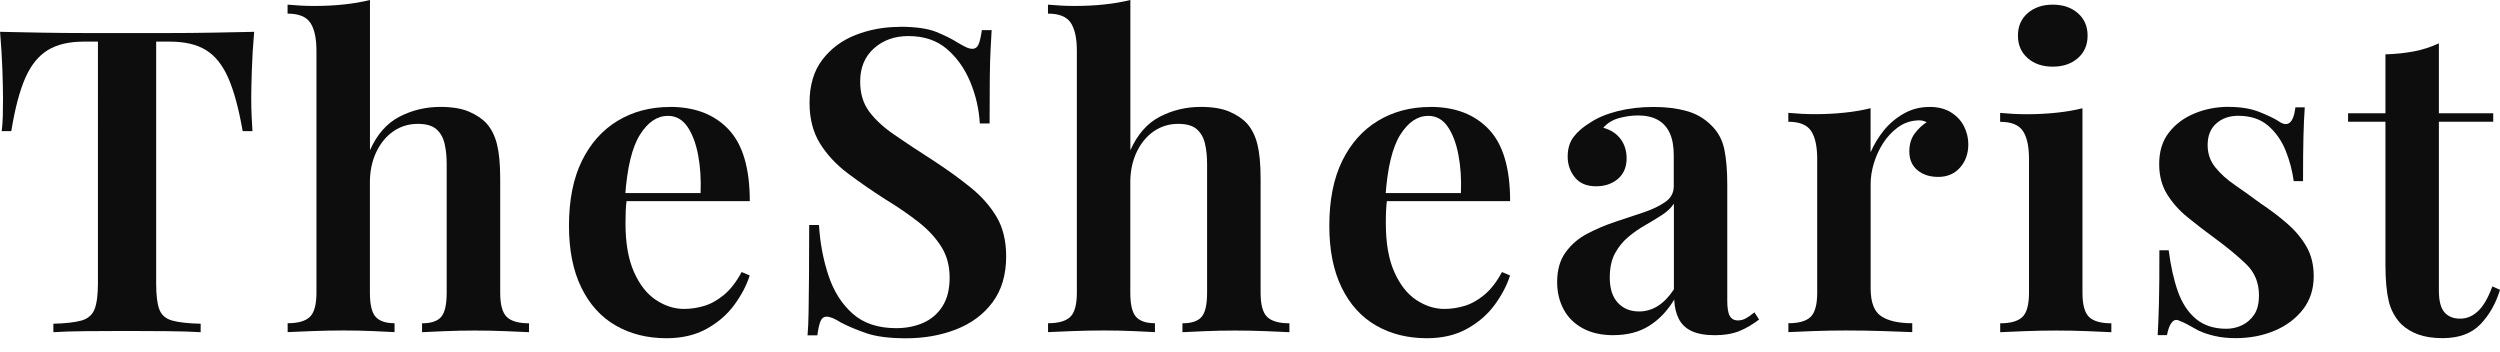 <?xml version="1.0" encoding="UTF-8"?>
<svg id="Layer_1" xmlns="http://www.w3.org/2000/svg" version="1.1" viewBox="0 0 365.3 51.37">
  <!-- Generator: Adobe Illustrator 30.0.0, SVG Export Plug-In . SVG Version: 2.1.1 Build 123)  -->
  <defs>
    <style>
      .st0 {
        fill: #0d0d0d;
      }
    </style>
  </defs>
  <path class="st0" d="M37.14,4.65c-.17,1.9-.28,3.75-.34,5.55-.06,1.8-.09,3.17-.09,4.12s.02,1.84.06,2.67c.04.83.08,1.55.12,2.17h-1.43c-.58-3.31-1.28-5.9-2.11-7.78-.83-1.88-1.91-3.23-3.25-4.06-1.34-.83-3.11-1.24-5.3-1.24h-1.98v35.34c0,1.7.15,2.96.46,3.78.31.83.94,1.38,1.89,1.64.95.27,2.33.42,4.15.46v1.24c-1.24-.08-2.85-.13-4.84-.15s-4.01-.03-6.08-.03-4.16.01-6.04.03c-1.88.02-3.4.07-4.56.15v-1.24c1.78-.04,3.14-.2,4.09-.46.95-.27,1.59-.82,1.92-1.64.33-.83.5-2.09.5-3.78V6.08h-2.05c-2.15,0-3.91.41-5.27,1.24-1.36.83-2.46,2.18-3.29,4.06-.83,1.88-1.51,4.47-2.05,7.78H.25c.08-.62.13-1.34.16-2.17.02-.83.03-1.71.03-2.67s-.03-2.32-.09-4.12c-.06-1.8-.18-3.65-.34-5.55,1.82.04,3.82.08,6.01.12,2.19.04,4.38.06,6.57.06h11.97c2.19,0,4.38-.02,6.57-.06,2.19-.04,4.19-.08,6.01-.12Z"/>
  <path class="st0" d="M54.06,0v21.95c1.03-2.31,2.47-3.95,4.31-4.9,1.84-.95,3.83-1.43,5.98-1.43,1.69,0,3.08.23,4.15.68,1.07.46,1.94,1.03,2.6,1.74.7.79,1.21,1.8,1.52,3.04.31,1.24.47,2.91.47,5.02v16.68c0,1.74.32,2.91.96,3.53.64.62,1.73.93,3.25.93v1.3c-.74-.04-1.88-.09-3.41-.15-1.53-.06-3.04-.09-4.53-.09s-2.96.03-4.4.09c-1.45.06-2.54.11-3.29.15v-1.3c1.32,0,2.25-.31,2.79-.93.54-.62.81-1.8.81-3.53v-18.79c0-1.12-.1-2.12-.31-3.01-.21-.89-.61-1.59-1.21-2.11-.6-.52-1.5-.77-2.7-.77-1.32,0-2.51.36-3.56,1.08-1.05.72-1.89,1.74-2.51,3.04-.62,1.3-.93,2.78-.93,4.43v16.12c0,1.74.28,2.91.84,3.53s1.48.93,2.76.93v1.3c-.7-.04-1.75-.09-3.13-.15-1.39-.06-2.82-.09-4.31-.09s-3.03.03-4.62.09c-1.59.06-2.78.11-3.56.15v-1.3c1.53,0,2.61-.31,3.25-.93.64-.62.96-1.8.96-3.53V7.44c0-1.86-.3-3.23-.9-4.12-.6-.89-1.71-1.33-3.32-1.33V.68c1.32.12,2.6.19,3.84.19,1.57,0,3.04-.07,4.4-.22,1.36-.14,2.62-.36,3.78-.65Z"/>
  <path class="st0" d="M97.9,15.62c3.64,0,6.49,1.1,8.56,3.29,2.07,2.19,3.1,5.68,3.1,10.48h-20.89l-.06-1.18h13.76c.08-2.02-.04-3.9-.37-5.61-.33-1.71-.86-3.09-1.58-4.12-.72-1.03-1.66-1.55-2.82-1.55-1.57,0-2.94.92-4.09,2.76-1.16,1.84-1.88,4.85-2.17,9.02l.25.37c-.08.54-.13,1.12-.16,1.74-.02.62-.03,1.24-.03,1.86,0,2.85.41,5.21,1.24,7.07.83,1.86,1.9,3.22,3.22,4.09,1.32.87,2.69,1.3,4.09,1.3.95,0,1.92-.14,2.91-.43.99-.29,1.96-.83,2.91-1.61.95-.78,1.82-1.9,2.6-3.35l1.18.5c-.46,1.45-1.21,2.88-2.26,4.31-1.05,1.43-2.41,2.59-4.06,3.5-1.65.91-3.6,1.36-5.83,1.36-2.81,0-5.29-.62-7.44-1.86-2.15-1.24-3.82-3.09-5.02-5.55-1.2-2.46-1.8-5.47-1.8-9.02,0-3.76.63-6.92,1.89-9.49,1.26-2.56,3.01-4.52,5.24-5.86,2.23-1.34,4.77-2.01,7.63-2.01Z"/>
  <path class="st0" d="M131.44,3.91c2.31,0,4.09.25,5.33.74,1.24.5,2.31,1.03,3.22,1.61.5.29.9.51,1.21.65.31.15.61.22.9.22.41,0,.71-.23.9-.68.19-.45.34-1.14.47-2.05h1.43c-.04.79-.09,1.7-.15,2.73-.06,1.03-.1,2.41-.12,4.12-.02,1.72-.03,3.98-.03,6.79h-1.43c-.12-2.11-.59-4.13-1.4-6.08-.81-1.94-1.94-3.54-3.41-4.8-1.47-1.26-3.34-1.89-5.61-1.89-2.03,0-3.71.6-5.05,1.8-1.34,1.2-2.01,2.81-2.01,4.84,0,1.74.43,3.19,1.3,4.37s2.1,2.32,3.69,3.41c1.59,1.1,3.48,2.35,5.67,3.75,2.02,1.32,3.84,2.63,5.46,3.94,1.61,1.3,2.88,2.74,3.81,4.31.93,1.57,1.4,3.49,1.4,5.77,0,2.69-.66,4.92-1.98,6.7-1.32,1.78-3.1,3.1-5.33,3.97s-4.67,1.3-7.32,1.3c-2.44,0-4.37-.25-5.8-.74-1.43-.5-2.66-1.01-3.69-1.55-.91-.58-1.61-.87-2.11-.87-.41,0-.71.23-.9.68s-.34,1.14-.46,2.05h-1.43c.08-.95.13-2.07.15-3.35.02-1.28.04-2.94.06-4.99.02-2.05.03-4.64.03-7.78h1.43c.16,2.65.63,5.12,1.4,7.41.76,2.29,1.94,4.14,3.53,5.55,1.59,1.41,3.71,2.11,6.35,2.11,1.45,0,2.76-.26,3.94-.77,1.18-.52,2.12-1.32,2.82-2.42.7-1.09,1.05-2.49,1.05-4.19s-.39-3.18-1.18-4.46c-.79-1.28-1.88-2.48-3.29-3.6-1.41-1.12-3.06-2.25-4.96-3.41-1.94-1.24-3.76-2.5-5.46-3.78-1.7-1.28-3.05-2.74-4.06-4.37-1.01-1.63-1.52-3.61-1.52-5.92,0-2.56.62-4.66,1.86-6.29,1.24-1.63,2.86-2.84,4.87-3.63,2-.78,4.14-1.18,6.42-1.18Z"/>
  <path class="st0" d="M165.17,0v21.95c1.03-2.31,2.47-3.95,4.31-4.9,1.84-.95,3.83-1.43,5.98-1.43,1.69,0,3.08.23,4.15.68,1.07.46,1.94,1.03,2.6,1.74.7.79,1.21,1.8,1.52,3.04.31,1.24.47,2.91.47,5.02v16.68c0,1.74.32,2.91.96,3.53.64.62,1.73.93,3.25.93v1.3c-.74-.04-1.88-.09-3.41-.15-1.53-.06-3.04-.09-4.53-.09s-2.96.03-4.4.09c-1.45.06-2.54.11-3.29.15v-1.3c1.32,0,2.25-.31,2.79-.93.54-.62.81-1.8.81-3.53v-18.79c0-1.12-.1-2.12-.31-3.01-.21-.89-.61-1.59-1.21-2.11-.6-.52-1.5-.77-2.7-.77-1.32,0-2.51.36-3.56,1.08-1.05.72-1.89,1.74-2.51,3.04-.62,1.3-.93,2.78-.93,4.43v16.12c0,1.74.28,2.91.84,3.53s1.48.93,2.76.93v1.3c-.7-.04-1.75-.09-3.13-.15-1.39-.06-2.82-.09-4.31-.09s-3.03.03-4.62.09c-1.59.06-2.78.11-3.56.15v-1.3c1.53,0,2.61-.31,3.25-.93.64-.62.96-1.8.96-3.53V7.44c0-1.86-.3-3.23-.9-4.12-.6-.89-1.71-1.33-3.32-1.33V.68c1.32.12,2.6.19,3.84.19,1.57,0,3.04-.07,4.4-.22,1.36-.14,2.62-.36,3.78-.65Z"/>
  <path class="st0" d="M209,15.62c3.64,0,6.49,1.1,8.56,3.29,2.07,2.19,3.1,5.68,3.1,10.48h-20.89l-.06-1.18h13.76c.08-2.02-.04-3.9-.37-5.61-.33-1.71-.86-3.09-1.58-4.12-.72-1.03-1.66-1.55-2.82-1.55-1.57,0-2.93.92-4.09,2.76-1.16,1.84-1.88,4.85-2.17,9.02l.25.37c-.08.54-.13,1.12-.16,1.74s-.03,1.24-.03,1.86c0,2.85.41,5.21,1.24,7.07s1.9,3.22,3.22,4.09c1.32.87,2.69,1.3,4.09,1.3.95,0,1.92-.14,2.91-.43.99-.29,1.96-.83,2.91-1.61.95-.78,1.82-1.9,2.6-3.35l1.18.5c-.46,1.45-1.21,2.88-2.26,4.31s-2.41,2.59-4.06,3.5c-1.65.91-3.6,1.36-5.83,1.36-2.81,0-5.29-.62-7.44-1.86-2.15-1.24-3.82-3.09-5.02-5.55-1.2-2.46-1.8-5.47-1.8-9.02,0-3.76.63-6.92,1.89-9.49,1.26-2.56,3.01-4.52,5.24-5.86,2.23-1.34,4.77-2.01,7.63-2.01Z"/>
  <path class="st0" d="M235.78,48.98c-1.78,0-3.29-.34-4.53-1.02s-2.17-1.61-2.79-2.79-.93-2.49-.93-3.94c0-1.78.41-3.23,1.24-4.37s1.89-2.05,3.19-2.73c1.3-.68,2.68-1.26,4.12-1.74,1.45-.47,2.81-.93,4.09-1.36,1.28-.43,2.33-.94,3.16-1.52.83-.58,1.24-1.34,1.24-2.29v-4.53c0-1.32-.2-2.41-.59-3.25-.39-.85-.97-1.49-1.74-1.92-.77-.43-1.73-.65-2.88-.65-.87,0-1.78.12-2.73.37s-1.74.72-2.36,1.43c1.07.29,1.91.83,2.51,1.61.6.79.9,1.74.9,2.85,0,1.28-.42,2.28-1.27,3.01-.85.72-1.91,1.08-3.19,1.08-1.36,0-2.4-.43-3.1-1.3-.7-.87-1.05-1.88-1.05-3.04s.29-2.12.87-2.88c.58-.76,1.38-1.46,2.42-2.08,1.03-.7,2.36-1.26,3.97-1.67,1.61-.41,3.37-.62,5.27-.62s3.43.2,4.84.59c1.41.39,2.6,1.08,3.6,2.08.99.95,1.63,2.13,1.92,3.53.29,1.41.43,3.12.43,5.15v16.99c0,1.03.12,1.77.37,2.2s.64.65,1.18.65c.41,0,.81-.1,1.18-.31.37-.21.78-.5,1.24-.87l.68,1.05c-.91.7-1.86,1.26-2.85,1.67-.99.41-2.19.62-3.6.62s-2.59-.21-3.44-.62c-.85-.41-1.47-1.01-1.86-1.8-.39-.79-.61-1.71-.65-2.79-.99,1.65-2.21,2.93-3.66,3.84-1.45.91-3.18,1.36-5.21,1.36ZM239.5,45.51c.99,0,1.91-.27,2.76-.81.85-.54,1.62-1.34,2.33-2.42v-12.52c-.41.62-1,1.18-1.77,1.67-.76.5-1.58.99-2.45,1.49-.87.5-1.68,1.06-2.45,1.71-.77.64-1.41,1.43-1.92,2.36-.52.93-.78,2.12-.78,3.56,0,1.61.39,2.84,1.18,3.69.79.85,1.82,1.27,3.1,1.27Z"/>
  <path class="st0" d="M281.91,15.62c1.28,0,2.34.27,3.19.81.85.54,1.48,1.22,1.89,2.05.41.83.62,1.7.62,2.6,0,1.36-.4,2.5-1.21,3.41-.81.91-1.87,1.36-3.19,1.36-1.24,0-2.25-.33-3.04-.99-.79-.66-1.18-1.57-1.18-2.73,0-1.03.26-1.9.77-2.6.52-.7,1.11-1.26,1.77-1.67-.46-.25-.97-.33-1.55-.25-.99.08-1.9.43-2.73,1.05-.83.62-1.53,1.39-2.11,2.29-.58.91-1.02,1.88-1.33,2.91-.31,1.03-.47,2.03-.47,2.98v15.31c0,2.03.52,3.38,1.55,4.06,1.03.68,2.54,1.02,4.53,1.02v1.3c-.95-.04-2.33-.09-4.12-.15-1.8-.06-3.67-.09-5.61-.09-1.61,0-3.21.03-4.81.09-1.59.06-2.78.11-3.56.15v-1.3c1.53,0,2.61-.31,3.25-.93.64-.62.96-1.8.96-3.53v-19.53c0-1.86-.3-3.23-.9-4.12-.6-.89-1.71-1.33-3.32-1.33v-1.3c1.32.12,2.6.19,3.84.19,1.53,0,2.99-.07,4.37-.22,1.38-.14,2.66-.36,3.81-.65v6.45c.5-1.16,1.15-2.23,1.95-3.22.81-.99,1.78-1.81,2.91-2.45,1.14-.64,2.37-.96,3.69-.96Z"/>
  <path class="st0" d="M304.29,15.81v26.97c0,1.74.32,2.91.96,3.53s1.73.93,3.26.93v1.3c-.74-.04-1.88-.09-3.41-.15-1.53-.06-3.08-.09-4.65-.09s-3.08.03-4.65.09c-1.57.06-2.75.11-3.53.15v-1.3c1.53,0,2.61-.31,3.25-.93.64-.62.96-1.8.96-3.53v-19.53c0-1.86-.3-3.23-.9-4.12-.6-.89-1.71-1.33-3.32-1.33v-1.3c1.32.12,2.6.19,3.84.19,1.53,0,2.99-.07,4.37-.22,1.38-.14,2.66-.36,3.81-.65ZM299.95.68c1.49,0,2.71.41,3.66,1.24.95.83,1.43,1.92,1.43,3.29s-.48,2.46-1.43,3.29c-.95.83-2.17,1.24-3.66,1.24s-2.71-.41-3.66-1.24c-.95-.83-1.43-1.92-1.43-3.29s.47-2.46,1.43-3.29c.95-.83,2.17-1.24,3.66-1.24Z"/>
  <path class="st0" d="M325.68,15.62c1.74,0,3.22.25,4.46.74,1.24.5,2.15.93,2.73,1.3,1.4,1.03,2.25.37,2.54-1.98h1.36c-.08,1.2-.15,2.61-.19,4.25-.04,1.63-.06,3.81-.06,6.54h-1.36c-.21-1.53-.6-3.02-1.18-4.46-.58-1.45-1.43-2.66-2.54-3.63-1.12-.97-2.58-1.46-4.4-1.46-1.28,0-2.35.37-3.19,1.12-.85.74-1.27,1.8-1.27,3.16,0,1.24.37,2.32,1.12,3.25.74.93,1.71,1.8,2.88,2.6,1.18.81,2.41,1.68,3.69,2.64,1.49.99,2.81,1.99,3.97,3.01,1.16,1.01,2.09,2.13,2.79,3.35.7,1.22,1.05,2.66,1.05,4.31,0,1.9-.53,3.52-1.58,4.87-1.05,1.34-2.44,2.38-4.15,3.1-1.72.72-3.61,1.08-5.67,1.08-1.12,0-2.13-.1-3.04-.31-.91-.21-1.72-.48-2.42-.81-.54-.29-1.02-.56-1.46-.81-.43-.25-.88-.45-1.33-.62-.41-.21-.78-.12-1.08.25-.31.37-.55.99-.71,1.86h-1.36c.08-1.32.14-2.93.19-4.84s.06-4.42.06-7.56h1.36c.29,2.27.73,4.27,1.33,5.98.6,1.71,1.48,3.06,2.63,4.03,1.16.97,2.64,1.46,4.46,1.46.78,0,1.54-.16,2.26-.5.72-.33,1.32-.85,1.8-1.55.48-.7.71-1.65.71-2.85,0-1.82-.62-3.33-1.86-4.53-1.24-1.2-2.79-2.48-4.65-3.84-1.41-1.03-2.72-2.05-3.94-3.04-1.22-.99-2.21-2.11-2.98-3.35-.76-1.24-1.15-2.71-1.15-4.4,0-1.86.47-3.4,1.43-4.62.95-1.22,2.2-2.15,3.75-2.79,1.55-.64,3.21-.96,4.99-.96Z"/>
  <path class="st0" d="M356.37,6.32v10.23h7.94v1.24h-7.94v24.68c0,1.49.27,2.54.81,3.16s1.3.93,2.29.93,1.82-.36,2.6-1.08c.78-.72,1.49-1.93,2.11-3.63l1.12.5c-.62,2.03-1.58,3.71-2.88,5.05s-3.13,2.01-5.49,2.01c-1.41,0-2.59-.18-3.56-.53-.97-.35-1.81-.86-2.51-1.52-.91-.95-1.52-2.09-1.83-3.41-.31-1.32-.47-3.08-.47-5.27v-20.89h-5.46v-1.24h5.46V7.94c1.49-.04,2.87-.19,4.15-.43s2.5-.64,3.66-1.18Z"/>
</svg>